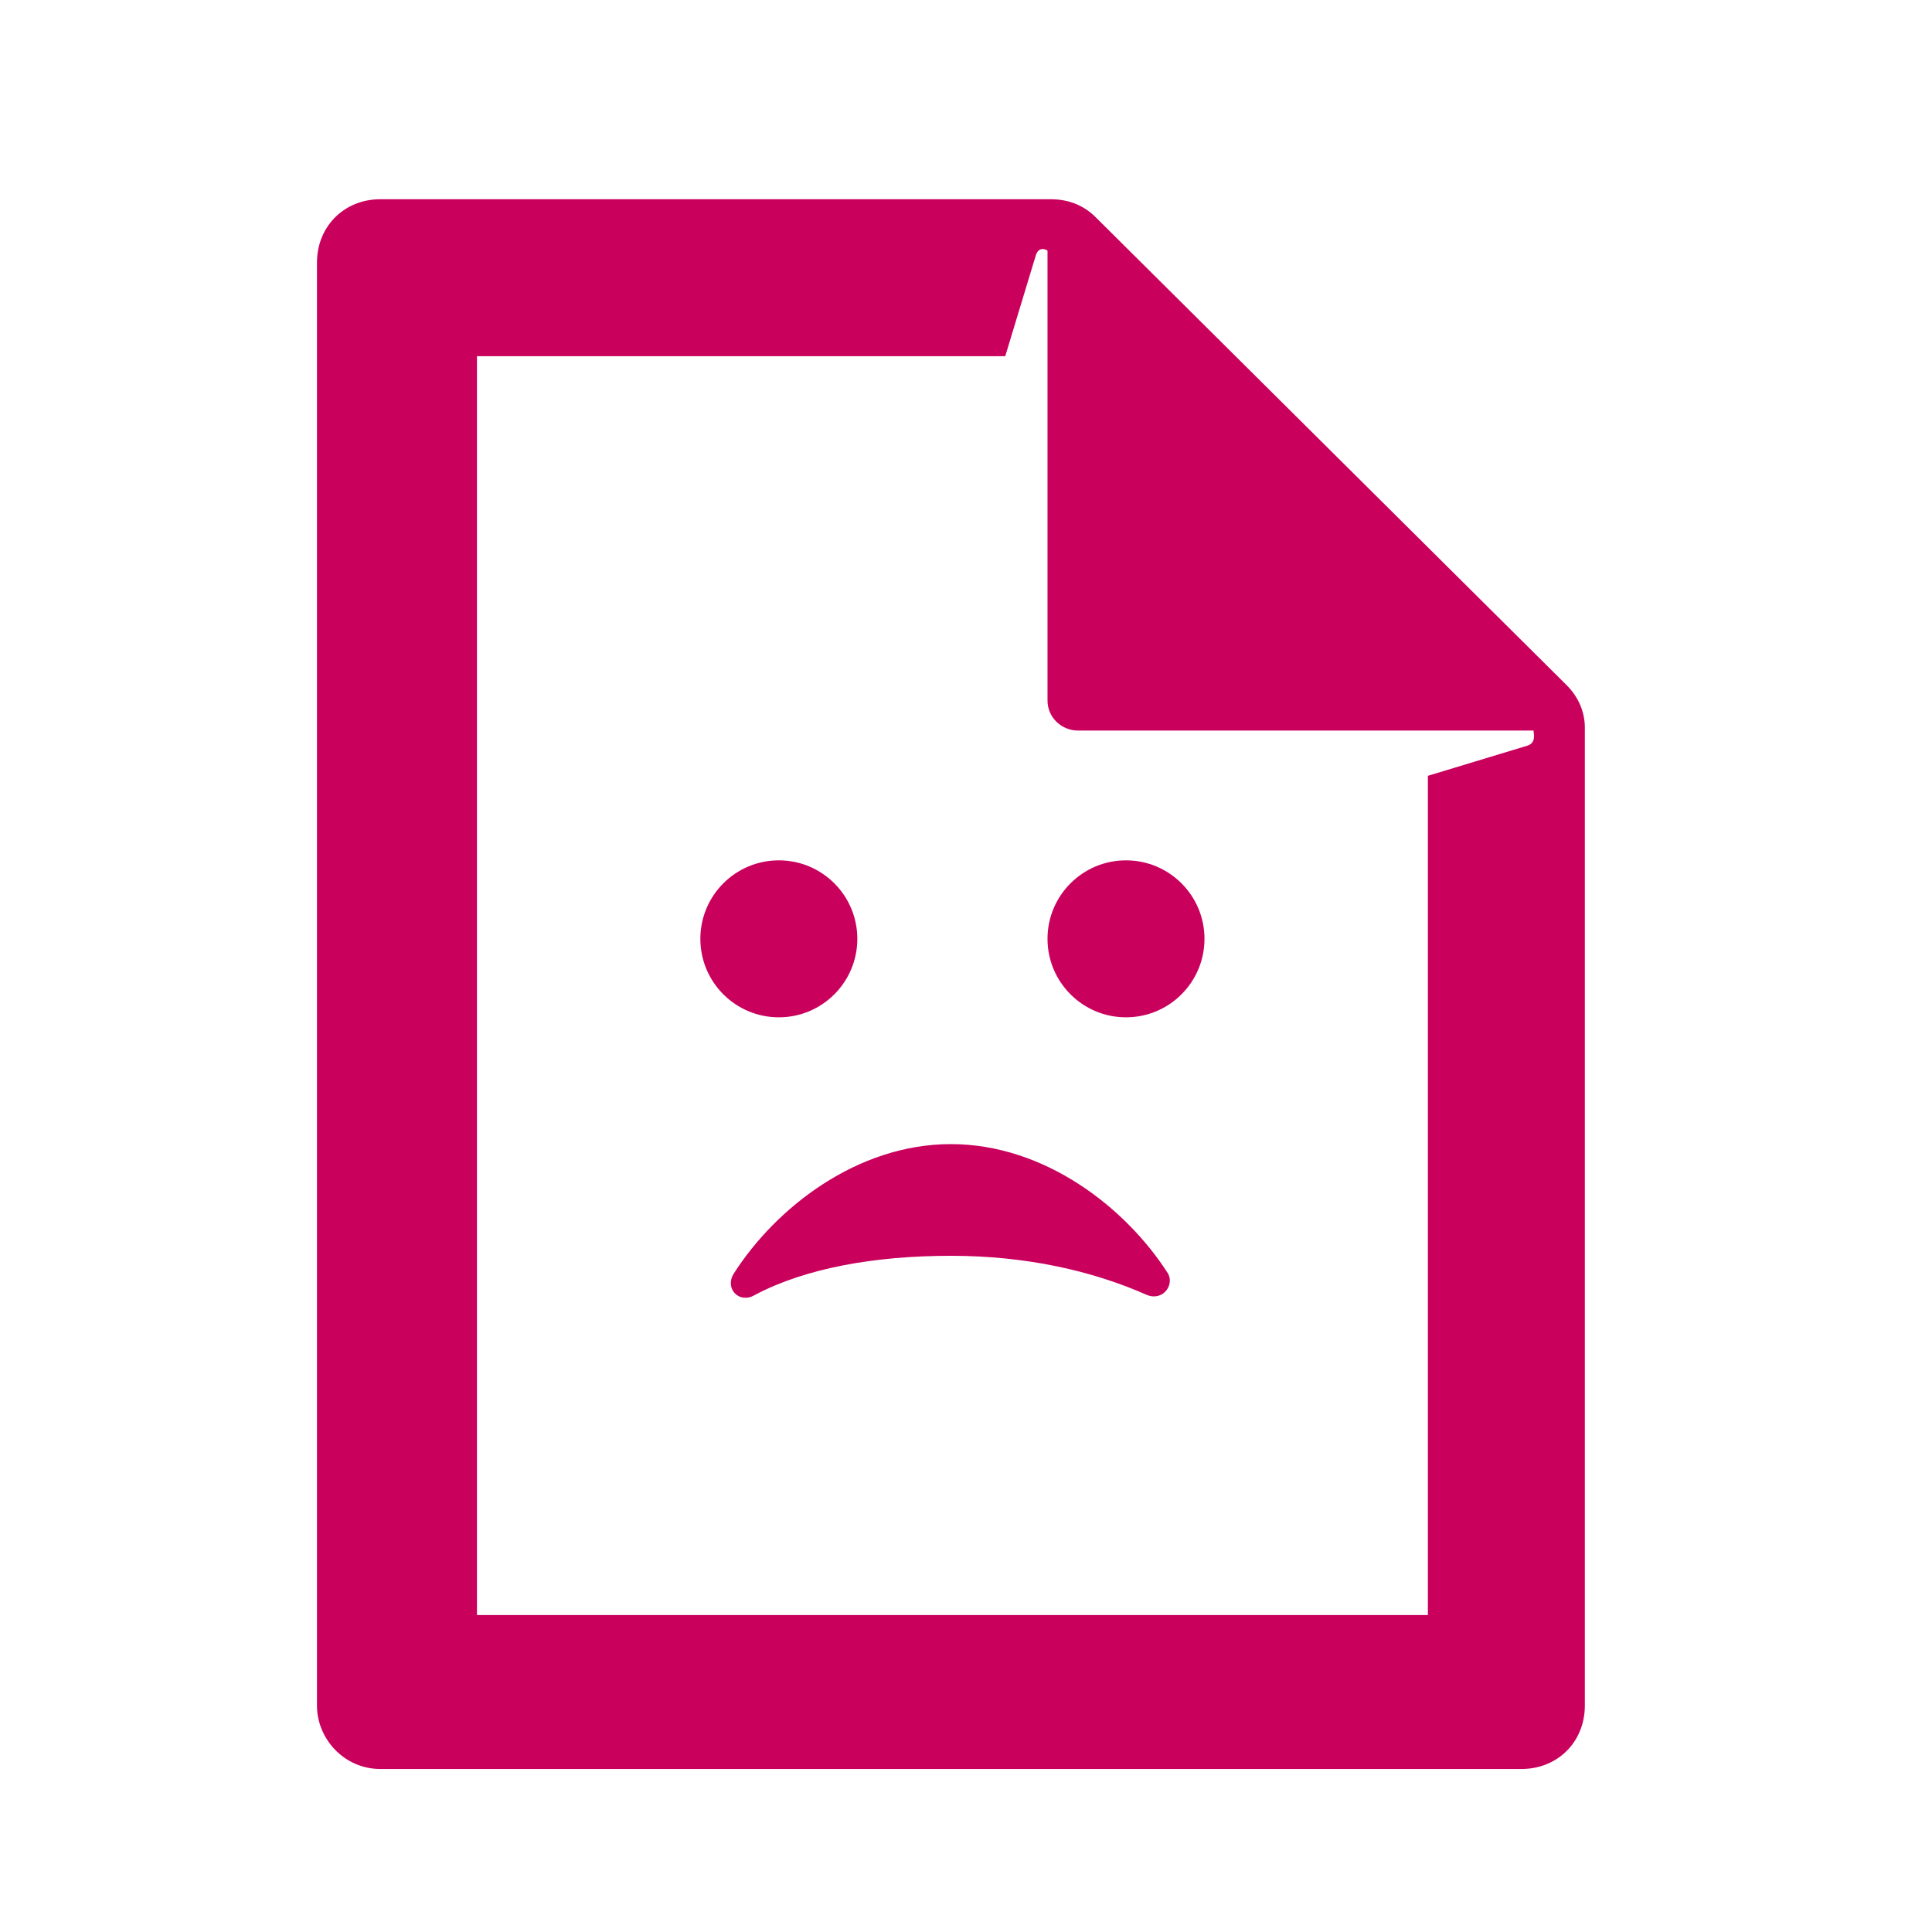 <?xml version="1.0" encoding="utf-8"?>
<!-- Generator: Adobe Illustrator 21.0.0, SVG Export Plug-In . SVG Version: 6.00 Build 0)  -->
<svg version="1.1" id="Laag_1" xmlns="http://www.w3.org/2000/svg" xmlns:xlink="http://www.w3.org/1999/xlink" x="0px" y="0px"
	 width="64px" height="64px" viewBox="0 0 64 64" style="enable-background:new 0 0 64 64;" xml:space="preserve">
<style type="text/css">
	.st0{fill:#CA005D;}
	.st1{fill:none;}
</style>
<g id="iconen">
	<g>
		<g>
			<path class="st0" d="M51.9,22.7L36.3,7.2c-0.4-0.4-0.9-0.6-1.5-0.6H12.6c-1.2,0-2.1,0.9-2.1,2.1v47.8c0,1.1,0.9,2.1,2.1,2.1h37.8
				c1.2,0,2.1-0.9,2.1-2.1V24.1C52.5,23.6,52.3,23.1,51.9,22.7z M50.6,24.7l-3.3,1v27.8H15.8V11.8h17.5l1-3.3
				c0.1-0.4,0.4-0.2,0.4-0.2v14.9c0,0.6,0.5,1,1,1h15.1C50.8,24.3,50.9,24.6,50.6,24.7z"/>
			<path class="st0" d="M31.5,37.9c-3.1,0-5.8,2.1-7.2,4.3c-0.3,0.5,0.2,1,0.7,0.7c1.7-0.9,4-1.3,6.5-1.3s4.7,0.5,6.5,1.3
				c0.5,0.2,0.9-0.3,0.7-0.7C37.3,40,34.6,37.9,31.5,37.9z"/>
			<ellipse class="st0" cx="25.8" cy="31.1" rx="2.6" ry="2.6"/>
			<ellipse class="st0" cx="37.3" cy="31.1" rx="2.6" ry="2.6"/>
		</g>
		<rect y="0" class="st1" width="64" height="64"/>
	</g>
</g>
</svg>
